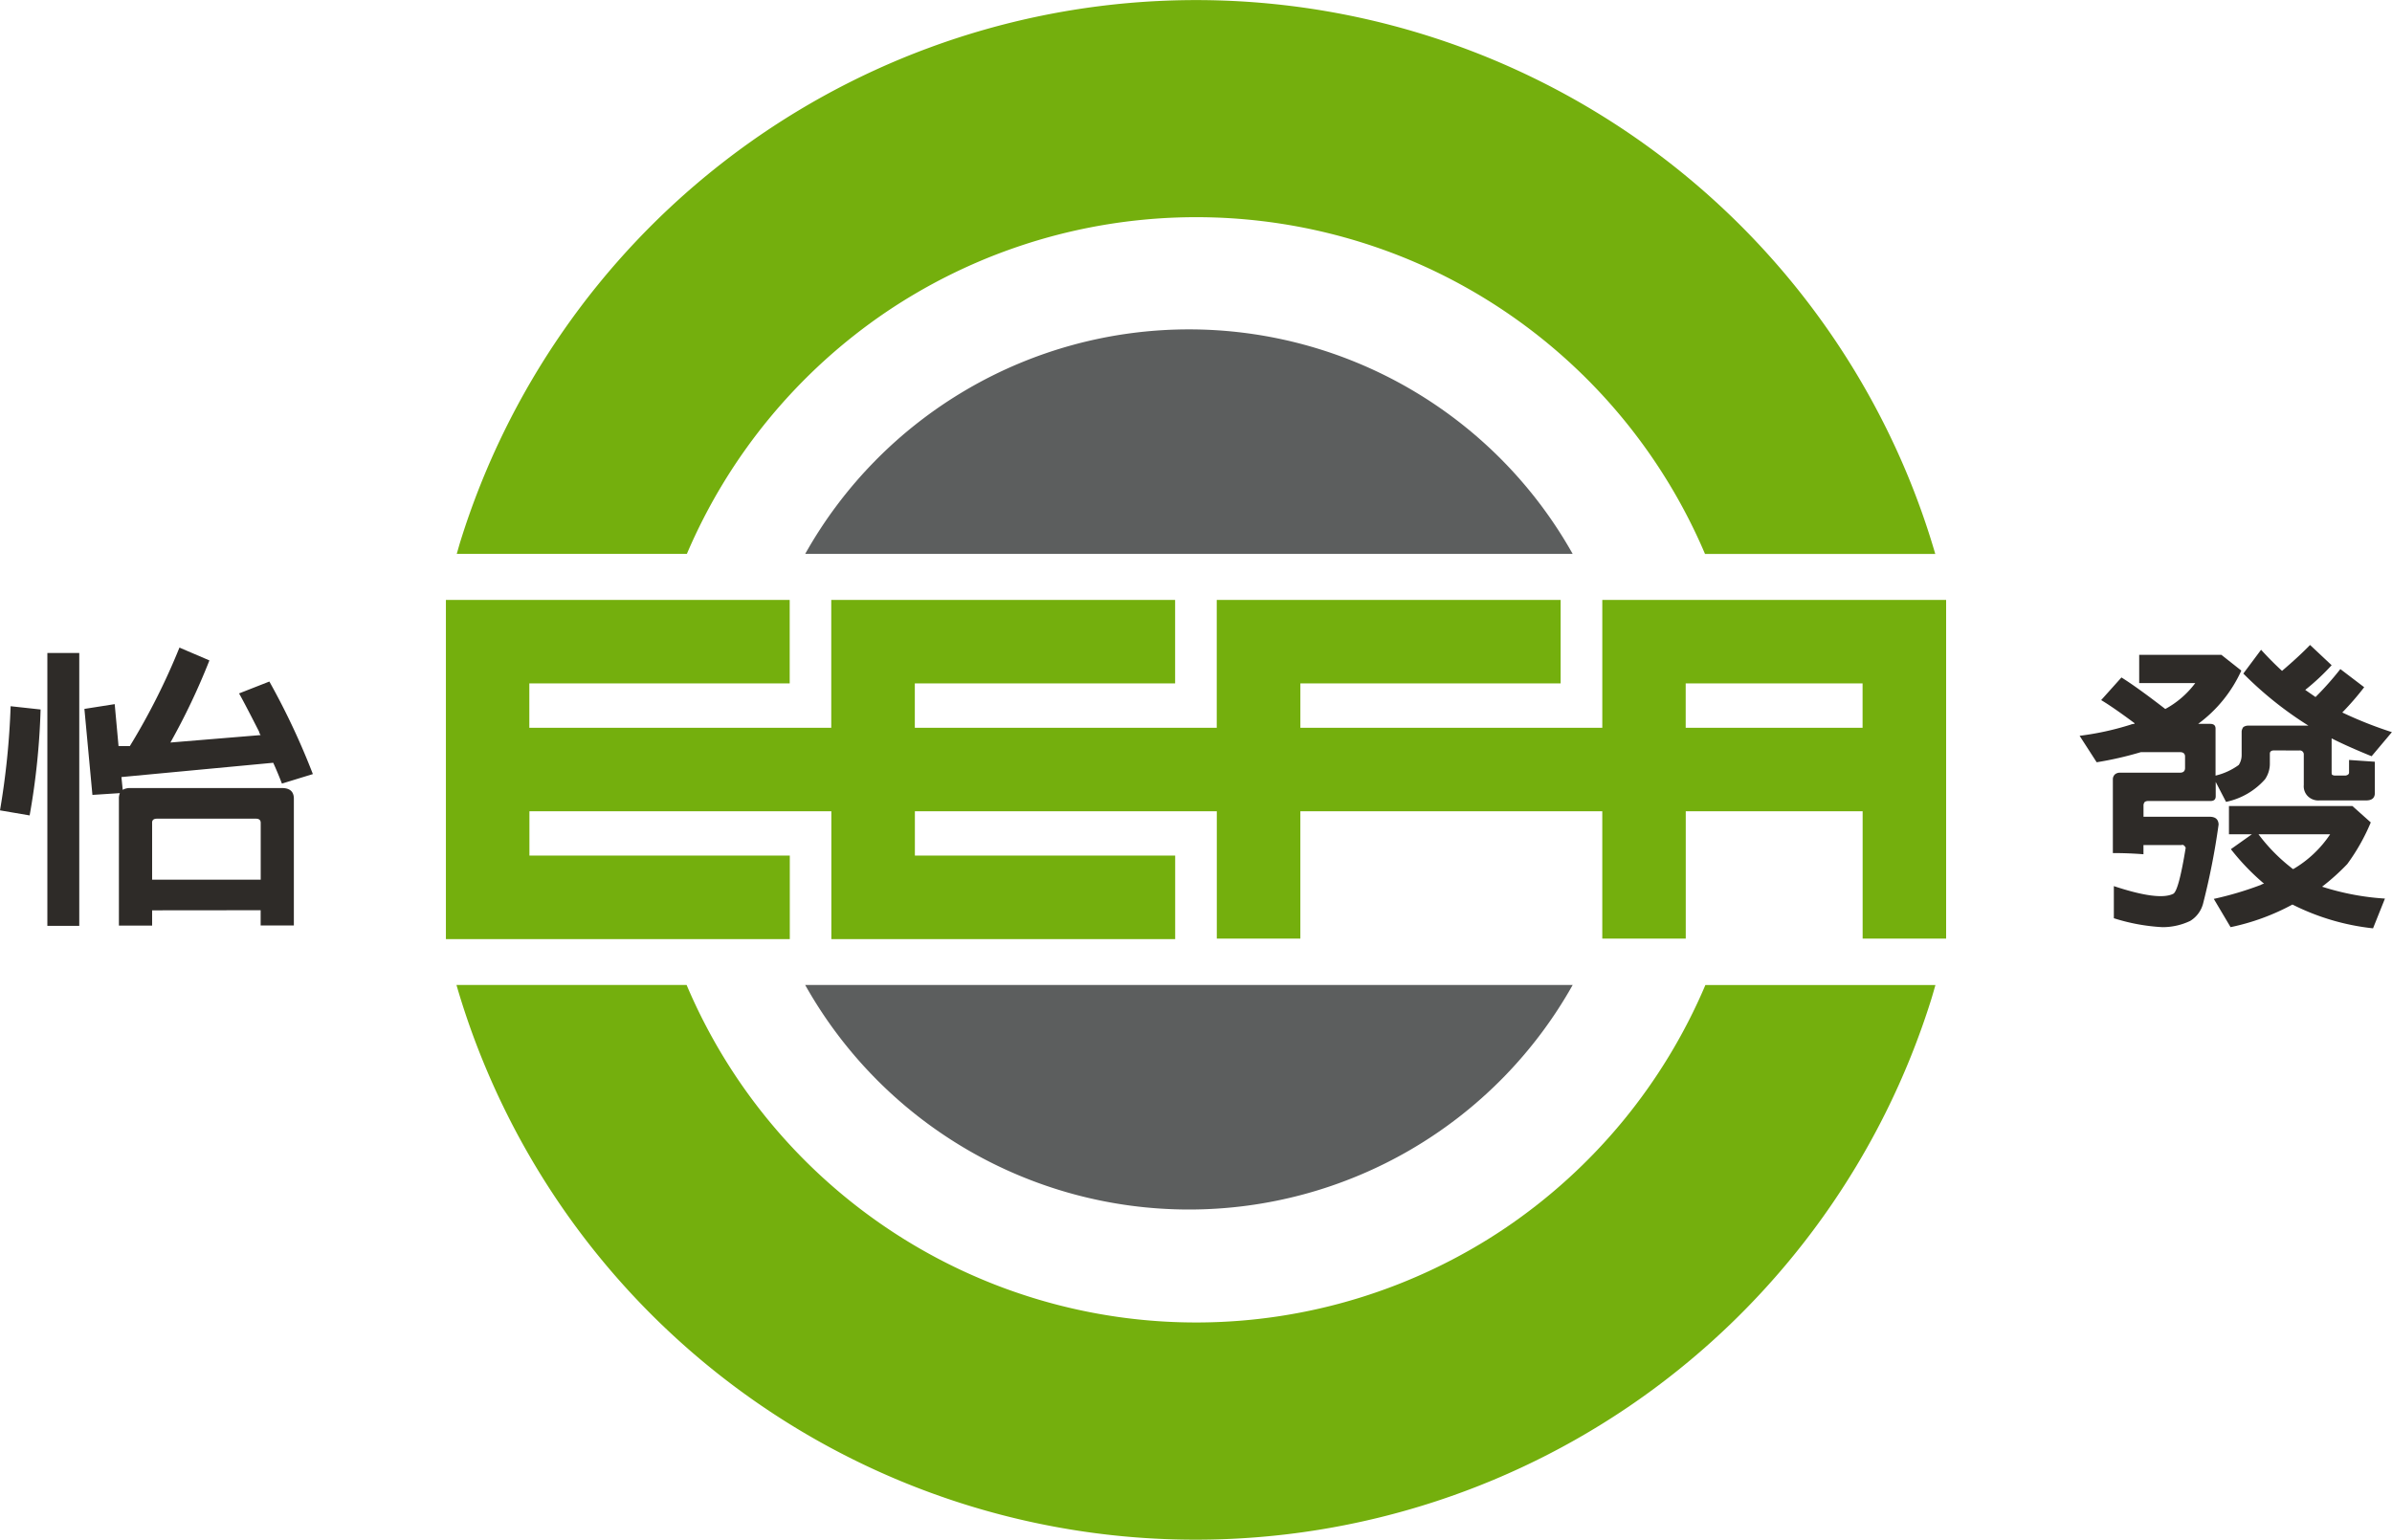 <svg xmlns="http://www.w3.org/2000/svg" width="156.865" height="101" viewBox="0 0 156.865 101">
  <g id="Group_95" data-name="Group 95" transform="translate(-119.258 -253.055)">
    <g id="Group_93" data-name="Group 93" transform="translate(149.193 253.055)">
      <path id="Path_90" data-name="Path 90" d="M208.993,273.487a36.341,36.341,0,0,1,34.376-3.34,36.332,36.332,0,0,1,19.271,19.245h15.1a50.073,50.073,0,0,0-1.955-5.5,50.522,50.522,0,0,0-94.757,4.646c-.088.282-.165.568-.248.852h15.091A36.424,36.424,0,0,1,208.993,273.487Z" transform="translate(-180.762 -253.055)" fill="#74af0d"/>
      <path id="Path_91" data-name="Path 91" d="M249.5,401.716a36.279,36.279,0,0,1-53.667-15.957H180.74a50.126,50.126,0,0,0,1.968,5.545,50.445,50.445,0,0,0,46.529,30.842h.008a50.539,50.539,0,0,0,48.222-35.485c.092-.3.175-.6.262-.9H262.643A36.4,36.4,0,0,1,249.5,401.716Z" transform="translate(-180.74 -321.146)" fill="#74af0d"/>
      <path id="Path_92" data-name="Path 92" d="M252.873,297.433a28.852,28.852,0,0,0-25.166,14.729h50.332A28.851,28.851,0,0,0,252.873,297.433Z" transform="translate(-204.839 -275.826)" fill="#5c5e5e"/>
      <path id="Path_93" data-name="Path 93" d="M252.873,400.488a28.851,28.851,0,0,0,25.166-14.729H227.707A28.853,28.853,0,0,0,252.873,400.488Z" transform="translate(-204.839 -321.146)" fill="#5c5e5e"/>
    </g>
    <path id="Path_94" data-name="Path 94" d="M255.152,333.886h0v8.384h-19.8v-2.91H252.42v-5.474H229.868v8.384h-19.8v-2.91h17.07v-5.474h-22.55v8.384h-19.8v-2.91h17.075v-5.474H179.317V356.1h0v.032h22.552v-5.477H184.794v-2.907h19.8V356.1h0v.032h22.548v-5.477h-17.07v-2.907h19.8V356.1h5.479v-8.352h19.8V356.1h5.474v-8.352h11.6V356.1H277.7V339.36h0v-5.474Zm17.069,8.384h-11.6v-2.91h11.6Z" transform="translate(-30.817 -41.475)" fill="#74af0d"/>
    <g id="Group_94" data-name="Group 94" transform="translate(119.258 295.37)">
      <path id="Path_95" data-name="Path 95" d="M119.955,344.149l1.965.214a47.144,47.144,0,0,1-.718,6.949l-1.944-.332A50.977,50.977,0,0,0,119.955,344.149Zm2.409-3.494h2.092v17.9h-2.092Zm6.87,16.883v1h-2.178V350.22a.906.906,0,0,1,.063-.371l-1.8.117-.526-5.641,1.987-.313.252,2.753h.74a43.826,43.826,0,0,0,3.254-6.462l1.965.84a43.726,43.726,0,0,1-2.557,5.387l5.917-.488a.576.576,0,0,1-.106-.233q-.993-1.951-1.31-2.5l1.988-.78a47.5,47.5,0,0,1,2.853,6.071l-2.03.624q-.251-.663-.57-1.366l-9.955.937.085.839a.961.961,0,0,1,.507-.118h9.933q.783,0,.783.7v8.315h-2.178v-1Zm0-2.009h7.121V351.8c0-.183-.106-.274-.316-.274H129.55c-.225,0-.33.1-.316.293Z" transform="translate(-119.258 -340.137)" fill="#2e2b28"/>
      <path id="Path_96" data-name="Path 96" d="M412.078,346.874q-.234.019-.234.215v.643a1.808,1.808,0,0,1-.316,1.034,4.684,4.684,0,0,1-2.557,1.484l-.678-1.308v.938c0,.208-.113.312-.338.312h-4.079a.413.413,0,0,0-.232.058.348.348,0,0,0-.086.235v.741h4.29q.614-.02.635.508a46.866,46.866,0,0,1-1.014,5.172,1.894,1.894,0,0,1-.847,1.152,4.22,4.22,0,0,1-1.817.41,12.632,12.632,0,0,1-3.192-.586v-2.107q2.937.975,3.888.507.358-.156.824-3.026c-.085-.157-.175-.215-.276-.176h-2.494v.605q-.993-.078-2.007-.078v-4.841a.434.434,0,0,1,.149-.331.5.5,0,0,1,.316-.1h3.931c.224,0,.339-.1.339-.313v-.743c0-.194-.114-.292-.339-.292h-2.557a22.777,22.777,0,0,1-2.9.664l-1.119-1.736a18.764,18.764,0,0,0,3.38-.742.127.127,0,0,1,.085-.02.337.337,0,0,1,.126-.018c0-.027.008-.04.022-.04q-1.418-1.055-2.2-1.522l1.331-1.485q1.035.646,2.874,2.069a6.038,6.038,0,0,0,1.966-1.7h-3.677v-1.854h5.389l1.309,1.035a8.872,8.872,0,0,1-2.832,3.494h.782c.24,0,.359.1.359.311v3.084a4.287,4.287,0,0,0,1.523-.7,1.19,1.19,0,0,0,.189-.663v-1.542a.6.6,0,0,1,.106-.274.548.548,0,0,1,.3-.1h3.974a23.844,23.844,0,0,1-4.27-3.415l1.164-1.561q.675.741,1.374,1.385,1.14-.975,1.838-1.7l1.415,1.328a14.932,14.932,0,0,1-1.731,1.619l.675.468a19.683,19.683,0,0,0,1.628-1.834l1.563,1.19a18.785,18.785,0,0,1-1.436,1.658,26.351,26.351,0,0,0,3.253,1.289l-1.33,1.581q-1.587-.646-2.622-1.171v2.225a.453.453,0,0,0,.022.156.383.383,0,0,0,.19.058h.7q.21-.038.231-.176V347.5l1.691.116v2.05c0,.325-.19.488-.569.488H415.1a.977.977,0,0,1-.8-.312.926.926,0,0,1-.231-.7v-2.01a.256.256,0,0,0-.3-.253Zm1.247,10.11a14.882,14.882,0,0,1-4.057,1.484l-1.1-1.855a21.873,21.873,0,0,0,3.086-.917.516.516,0,0,1,.211-.079,15.284,15.284,0,0,1-2.177-2.265l1.374-.975h-1.5v-1.854h8.095l1.205,1.074a13.171,13.171,0,0,1-1.543,2.733,14.539,14.539,0,0,1-1.649,1.483,16.845,16.845,0,0,0,4.121.78l-.781,1.952A15.371,15.371,0,0,1,413.326,356.984Zm-.107-2.439a1.516,1.516,0,0,0,.149.116.065.065,0,0,1,.041-.02,7.391,7.391,0,0,0,2.389-2.264H411.1A11.535,11.535,0,0,0,413.218,354.545Z" transform="translate(-262.989 -339.963)" fill="#2e2b28"/>
    </g>
  </g>
</svg>
